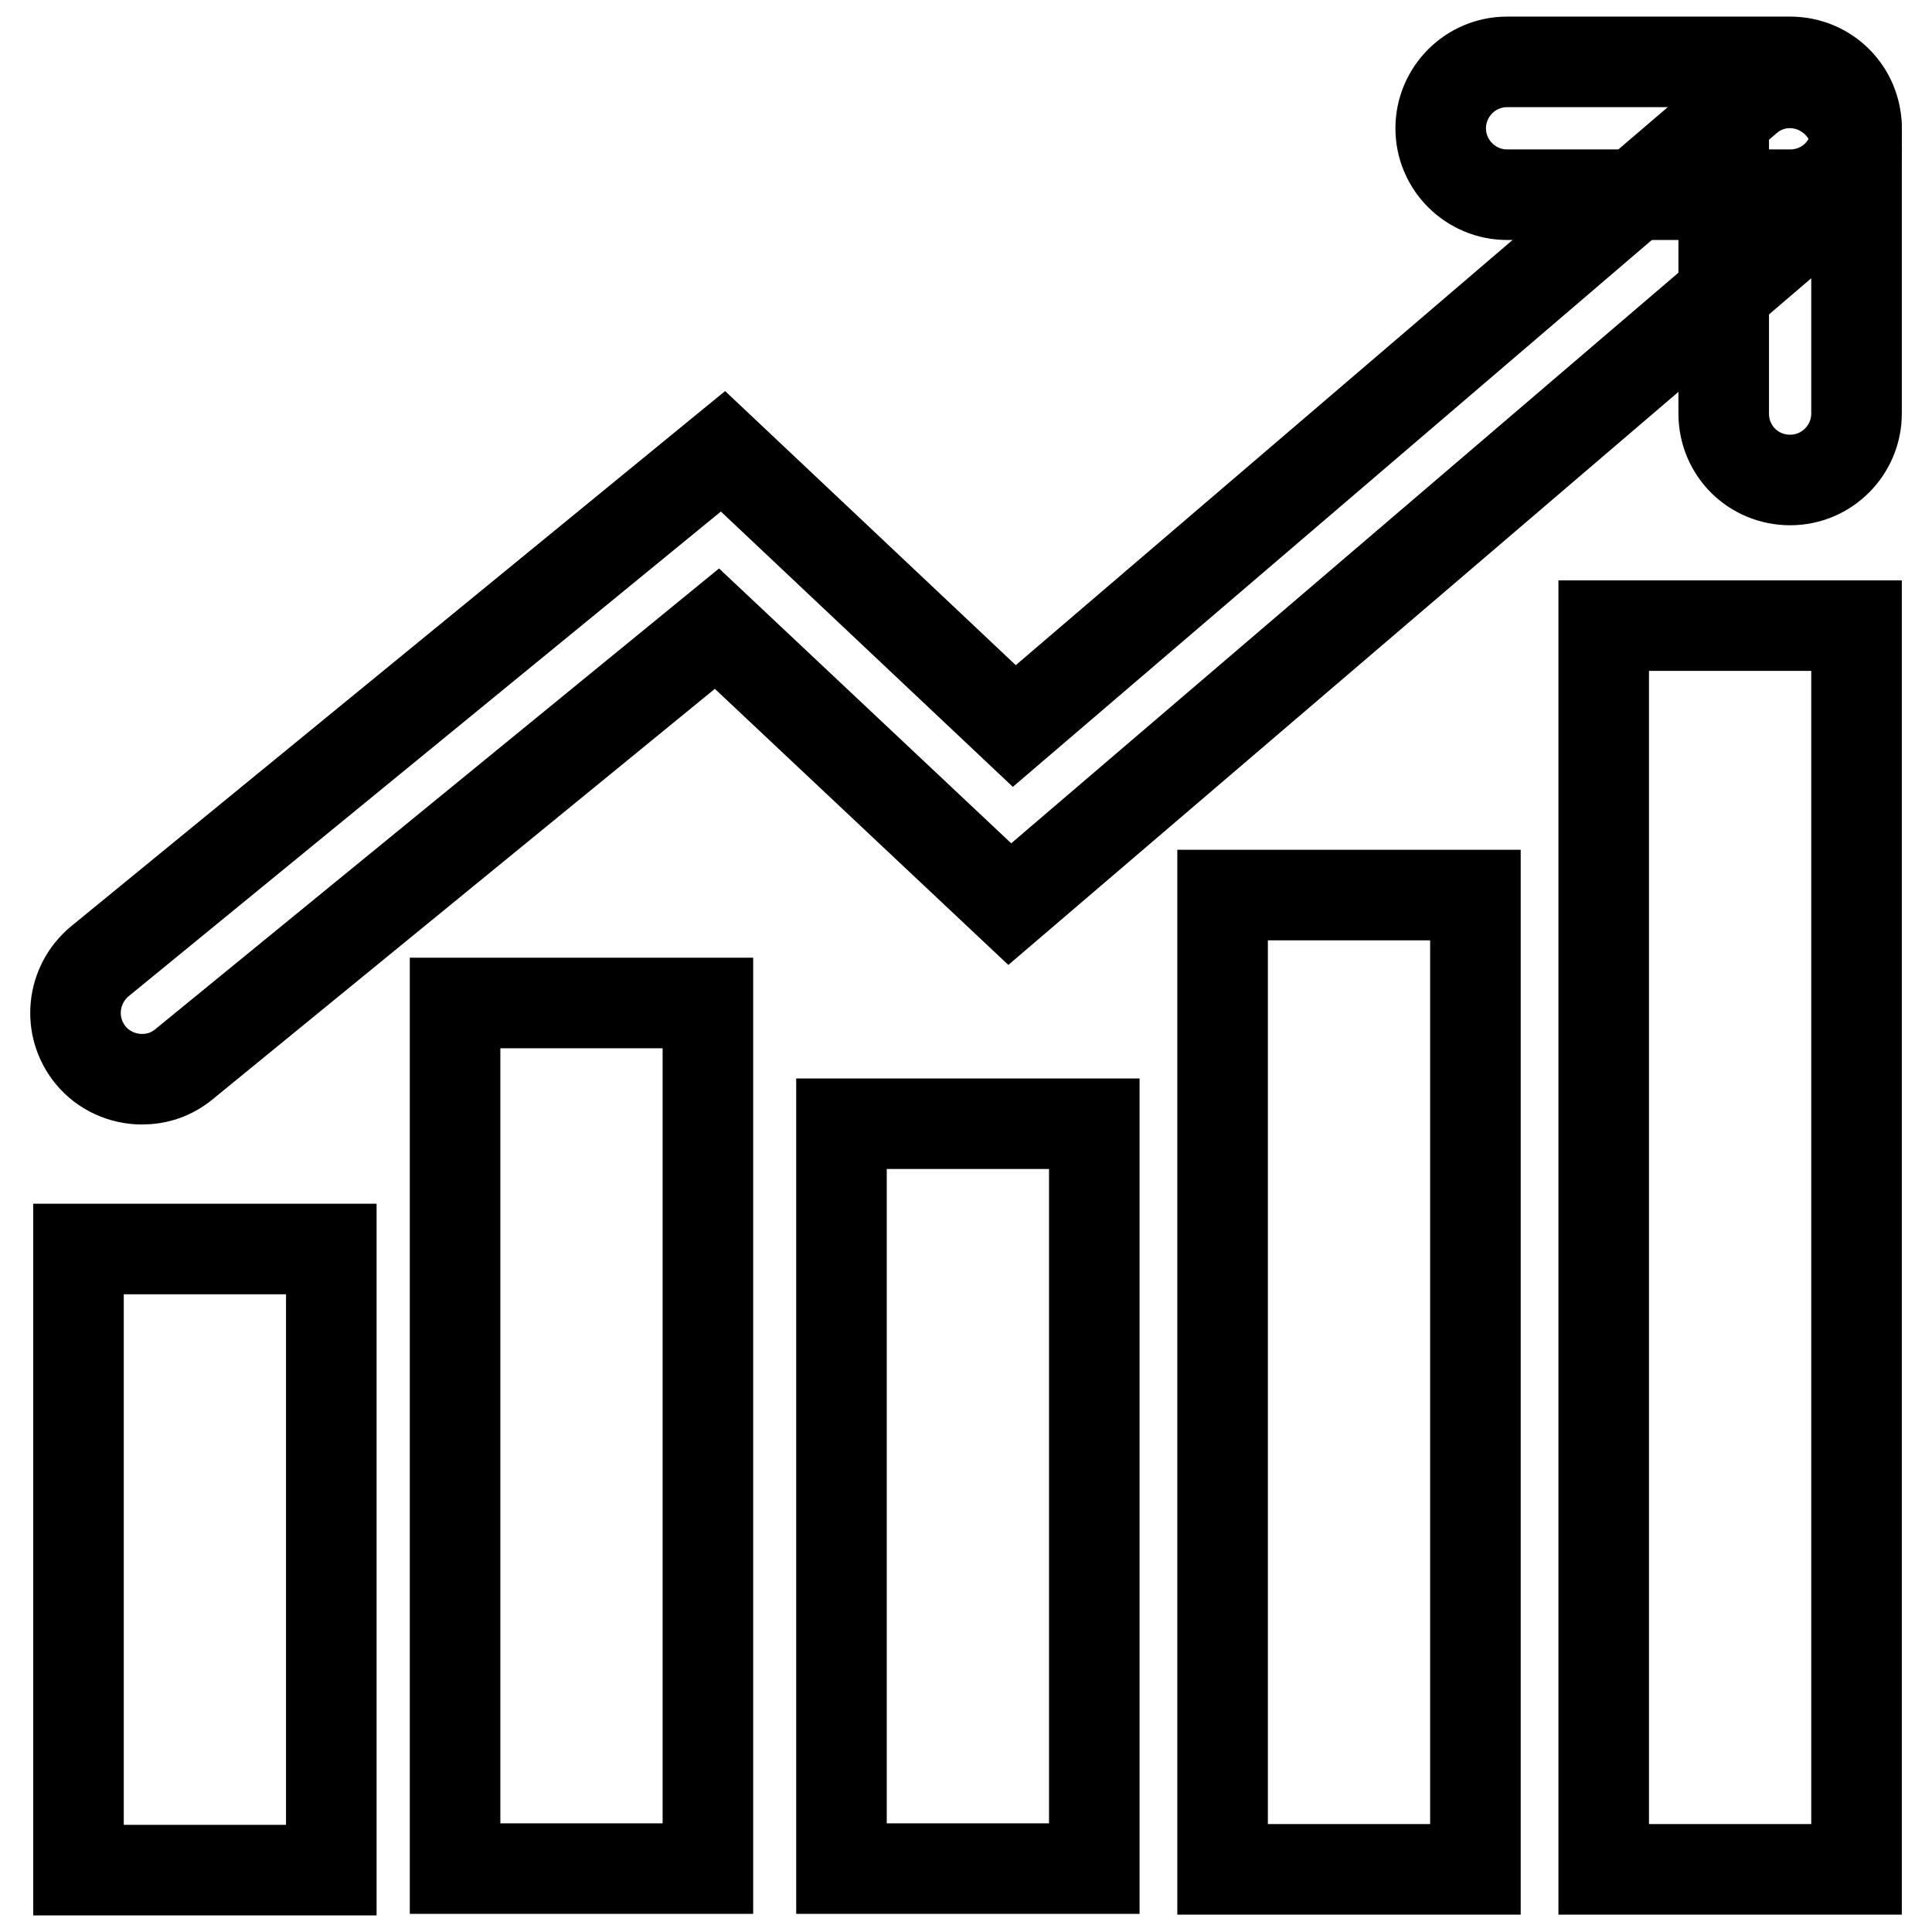 <?xml version="1.0" encoding="utf-8"?>
<!-- Svg Vector Icons : http://www.onlinewebfonts.com/icon -->
<!DOCTYPE svg PUBLIC "-//W3C//DTD SVG 1.1//EN" "http://www.w3.org/Graphics/SVG/1.1/DTD/svg11.dtd">
<svg version="1.1" xmlns="http://www.w3.org/2000/svg" xmlns:xlink="http://www.w3.org/1999/xlink" x="0px" y="0px" viewBox="0 0 256 256" enable-background="new 0 0 256 256" xml:space="preserve">
<g> <path stroke-width="12" fill-opacity="0" stroke="#000000"  d="M10.4,165.5h33.5v82.3H10.4V165.5z M18.8,143c-2.5,0-5.1-1.1-6.8-3.2c-3.1-3.8-2.5-9.3,1.2-12.4l82.6-67.6 l38.6,36.4l97.1-83.1c3.7-3.2,9.2-2.7,12.4,1c3.2,3.7,2.7,9.2-1,12.4l-109.1,93.3L95,83.3L24.4,141C22.7,142.4,20.8,143,18.8,143z" /> <path stroke-width="12" fill-opacity="0" stroke="#000000"  d="M237.2,63.6c-4.9,0-8.8-3.9-8.8-8.8V17.3c0-4.8,3.9-8.8,8.8-8.8s8.8,3.9,8.8,8.8v37.5 C246,59.6,242.1,63.6,237.2,63.6z"/> <path stroke-width="12" fill-opacity="0" stroke="#000000"  d="M237.2,25.8h-37.5c-4.8,0-8.8-3.9-8.8-8.8c0-4.8,3.9-8.8,8.8-8.8h37.5c4.9,0,8.8,3.9,8.8,8.8 C246,21.9,242.1,25.8,237.2,25.8L237.2,25.8z M212.5,82.9h33.5v164.8h-33.5V82.9z M162,118.6h33.5v129.1H162V118.6z M111.5,148.9 h33.5v98.7h-33.5V148.9z M60.3,132.9h33.5v114.7H60.3V132.9z"/></g>
</svg>